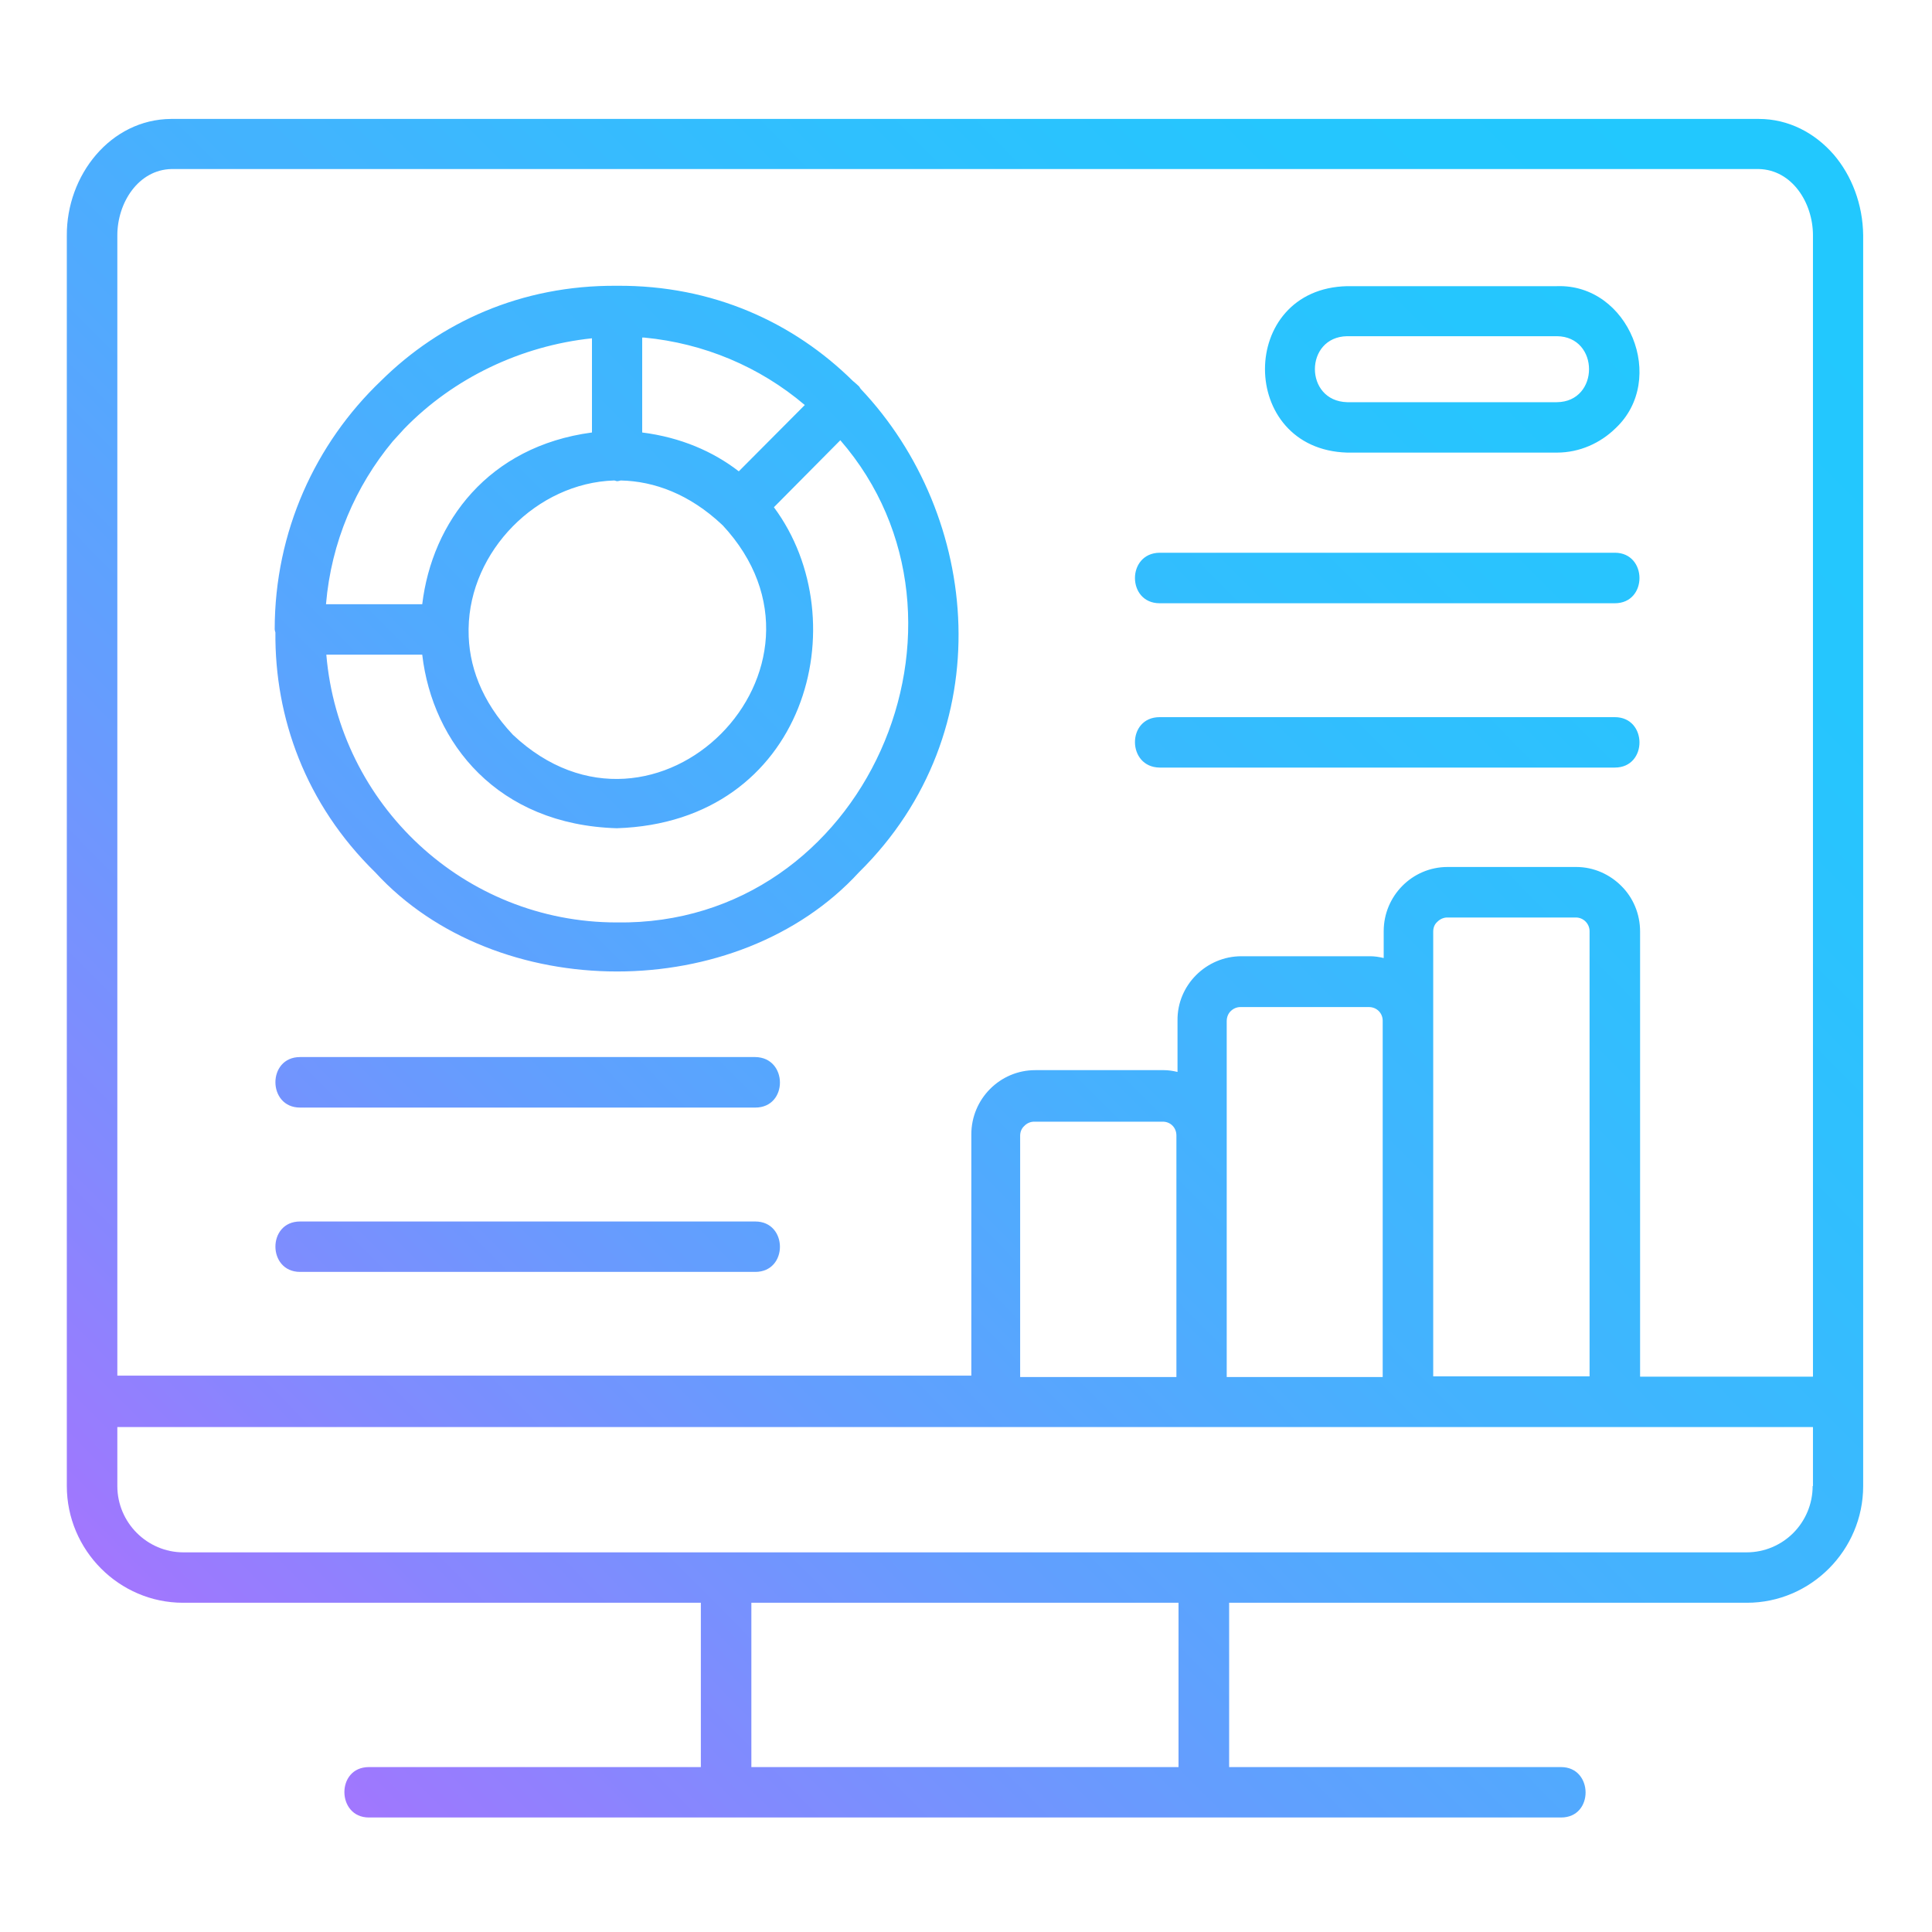 <svg xmlns="http://www.w3.org/2000/svg" xmlns:xlink="http://www.w3.org/1999/xlink" width="100" zoomAndPan="magnify" viewBox="0 0 75 75" height="100" preserveAspectRatio="xMidYMid meet" version="1.2"><defs><clipPath id="acfae8cf8a"><path d="M 2.578 4.586 L 72.328 4.586 L 72.328 70.586 L 2.578 70.586 Z M 2.578 4.586 "/></clipPath><clipPath id="0dfbbdefc9"><path d="M 71.184 6 C 70.445 5.152 69.426 4.617 68.277 4.617 L 6.641 4.617 C 4.285 4.633 2.578 6.809 2.594 9.148 L 2.594 57.688 C 2.594 60.176 4.625 62.219 7.105 62.219 L 27.207 62.219 L 27.207 68.598 C 19.91 68.598 14.32 68.598 14.32 68.598 C 13.039 68.598 13.066 70.555 14.32 70.555 L 60.602 70.555 C 61.883 70.555 61.855 68.598 60.602 68.598 C 60.602 68.598 55.012 68.598 47.715 68.598 L 47.715 62.219 L 67.816 62.219 C 70.297 62.219 72.328 60.176 72.328 57.688 L 72.328 9.137 C 72.316 7.93 71.879 6.809 71.184 6 Z M 4.555 9.137 C 4.555 7.863 5.375 6.59 6.656 6.562 L 68.277 6.562 C 69.562 6.59 70.379 7.863 70.379 9.137 L 70.379 53.441 L 63.668 53.441 L 63.668 36.164 C 63.668 35.477 63.398 34.848 62.945 34.398 C 62.496 33.945 61.871 33.656 61.188 33.656 L 56.195 33.656 C 54.82 33.656 53.715 34.781 53.715 36.148 L 53.715 37.191 C 53.539 37.148 53.359 37.121 53.184 37.121 L 48.191 37.121 C 46.828 37.121 45.695 38.242 45.711 39.613 L 45.711 41.613 C 45.535 41.57 45.355 41.543 45.18 41.543 L 40.188 41.543 C 38.812 41.543 37.707 42.668 37.707 44.035 L 37.707 53.402 L 4.555 53.402 Z M 53.688 53.457 L 47.621 53.457 L 47.621 39.641 C 47.621 39.488 47.676 39.352 47.77 39.258 C 47.867 39.16 48 39.094 48.152 39.094 L 53.141 39.094 C 53.441 39.094 53.676 39.324 53.676 39.625 L 53.676 53.457 Z M 45.668 53.457 L 39.602 53.457 L 39.602 44.09 C 39.602 43.941 39.656 43.805 39.766 43.707 C 39.859 43.609 39.996 43.543 40.148 43.543 L 45.137 43.543 C 45.438 43.543 45.668 43.773 45.668 44.078 Z M 55.637 39.641 L 55.637 36.164 C 55.637 36.012 55.691 35.875 55.801 35.781 C 55.898 35.684 56.035 35.617 56.184 35.617 L 61.176 35.617 C 61.473 35.617 61.707 35.863 61.707 36.148 L 61.707 53.43 L 55.637 53.43 Z M 45.75 68.598 L 29.168 68.598 L 29.168 62.219 L 45.75 62.219 Z M 70.367 57.688 C 70.367 58.398 70.078 59.043 69.617 59.508 C 69.152 59.973 68.512 60.262 67.801 60.262 L 7.121 60.262 C 5.715 60.262 4.555 59.109 4.555 57.688 L 4.555 55.398 L 70.379 55.398 L 70.379 57.688 Z M 52.297 17.57 L 60.438 17.57 C 61.324 17.57 62.129 17.199 62.715 16.625 C 64.734 14.734 63.234 11.012 60.438 11.109 L 52.297 11.109 C 48.043 11.203 48.043 17.445 52.297 17.57 Z M 52.297 13.051 L 60.438 13.051 C 62.102 13.066 62.102 15.598 60.438 15.613 L 52.297 15.613 C 50.621 15.57 50.633 13.078 52.297 13.051 Z M 33.41 15.094 C 33.383 15.062 33.371 15.023 33.344 14.996 C 33.273 14.926 33.191 14.859 33.109 14.789 C 30.82 12.531 27.684 11.066 23.945 11.094 C 20.223 11.066 17.074 12.52 14.785 14.789 C 12.246 17.215 10.664 20.637 10.664 24.43 C 10.664 24.469 10.68 24.512 10.691 24.551 C 10.664 27.852 11.852 31.207 14.566 33.863 C 19.27 38.996 28.637 38.996 33.344 33.863 C 38.891 28.398 38.074 20.02 33.41 15.094 Z M 31.242 15.723 L 28.68 18.297 C 27.684 17.527 26.43 16.98 24.93 16.789 L 24.93 13.105 C 24.957 13.105 24.984 13.105 25.012 13.105 C 27.316 13.324 29.484 14.23 31.242 15.723 Z M 12.656 23.445 C 12.859 21.047 13.801 18.871 15.246 17.133 C 15.344 17.023 15.438 16.926 15.535 16.816 C 15.59 16.762 15.629 16.707 15.684 16.652 C 17.605 14.668 20.238 13.422 22.98 13.133 L 22.98 16.789 C 18.957 17.324 16.773 20.266 16.391 23.457 L 12.656 23.457 Z M 18.191 24.469 C 18.191 24.441 18.191 24.43 18.191 24.402 C 18.234 21.391 20.84 18.746 23.84 18.652 C 23.879 18.652 23.918 18.68 23.961 18.68 C 24 18.68 24.043 18.664 24.098 18.652 C 25.406 18.68 26.77 19.188 28.023 20.363 C 28.023 20.363 28.023 20.363 28.023 20.375 C 28.023 20.375 28.023 20.375 28.039 20.375 C 33.219 25.922 25.445 33.738 19.91 28.523 C 18.684 27.223 18.18 25.812 18.191 24.469 Z M 23.945 35.809 C 18.016 35.809 13.16 31.234 12.668 25.414 L 16.391 25.414 C 16.789 28.84 19.312 32.016 23.945 32.152 C 31.297 31.918 33.328 24.113 30.043 19.691 L 32.621 17.09 C 38.703 24.102 33.617 35.945 23.945 35.809 Z M 45.016 21.457 C 45.016 21.457 62.688 21.457 62.688 21.457 C 63.957 21.457 63.969 23.418 62.688 23.418 C 62.688 23.418 45.016 23.418 45.016 23.418 C 43.746 23.418 43.734 21.473 45.016 21.457 Z M 45.016 27.84 C 45.016 27.84 62.688 27.84 62.688 27.84 C 63.957 27.84 63.969 29.797 62.688 29.797 C 62.688 29.797 45.016 29.797 45.016 29.797 C 43.746 29.781 43.734 27.84 45.016 27.84 Z M 29.32 42.996 L 11.648 42.996 C 10.379 42.996 10.367 41.035 11.648 41.035 L 29.32 41.035 C 30.59 41.051 30.602 42.996 29.32 42.996 Z M 29.32 49.375 L 11.648 49.375 C 10.379 49.375 10.367 47.418 11.648 47.418 L 29.32 47.418 C 30.59 47.418 30.602 49.375 29.32 49.375 Z M 29.32 49.375 "/></clipPath><linearGradient x1="-7.804" gradientTransform="matrix(0.136,0,0,0.137,2.552,2.537)" y1="488.795" x2="488.746" gradientUnits="userSpaceOnUse" y2="-7.755" id="841e7c805f"><stop style="stop-color:#a276fe;stop-opacity:1;" offset="0"/><stop style="stop-color:#a276fe;stop-opacity:1;" offset="0.062"/><stop style="stop-color:#a276fe;stop-opacity:1;" offset="0.078"/><stop style="stop-color:#a176fe;stop-opacity:1;" offset="0.082"/><stop style="stop-color:#a177fe;stop-opacity:1;" offset="0.086"/><stop style="stop-color:#a078fe;stop-opacity:1;" offset="0.09"/><stop style="stop-color:#9e78fe;stop-opacity:1;" offset="0.094"/><stop style="stop-color:#9d79fe;stop-opacity:1;" offset="0.098"/><stop style="stop-color:#9c79fe;stop-opacity:1;" offset="0.102"/><stop style="stop-color:#9b7afe;stop-opacity:1;" offset="0.105"/><stop style="stop-color:#9a7bfe;stop-opacity:1;" offset="0.109"/><stop style="stop-color:#997bfe;stop-opacity:1;" offset="0.113"/><stop style="stop-color:#987cfe;stop-opacity:1;" offset="0.117"/><stop style="stop-color:#977dfe;stop-opacity:1;" offset="0.121"/><stop style="stop-color:#967dfe;stop-opacity:1;" offset="0.125"/><stop style="stop-color:#957efe;stop-opacity:1;" offset="0.129"/><stop style="stop-color:#947ffe;stop-opacity:1;" offset="0.133"/><stop style="stop-color:#937ffe;stop-opacity:1;" offset="0.137"/><stop style="stop-color:#9280fe;stop-opacity:1;" offset="0.141"/><stop style="stop-color:#9180fe;stop-opacity:1;" offset="0.145"/><stop style="stop-color:#9081fe;stop-opacity:1;" offset="0.148"/><stop style="stop-color:#8f82fe;stop-opacity:1;" offset="0.152"/><stop style="stop-color:#8e82fe;stop-opacity:1;" offset="0.156"/><stop style="stop-color:#8d83fe;stop-opacity:1;" offset="0.16"/><stop style="stop-color:#8c84fe;stop-opacity:1;" offset="0.164"/><stop style="stop-color:#8a84fe;stop-opacity:1;" offset="0.168"/><stop style="stop-color:#8985fe;stop-opacity:1;" offset="0.172"/><stop style="stop-color:#8886fe;stop-opacity:1;" offset="0.176"/><stop style="stop-color:#8786fe;stop-opacity:1;" offset="0.18"/><stop style="stop-color:#8787fe;stop-opacity:1;" offset="0.184"/><stop style="stop-color:#8687fe;stop-opacity:1;" offset="0.188"/><stop style="stop-color:#8588fe;stop-opacity:1;" offset="0.191"/><stop style="stop-color:#8489fe;stop-opacity:1;" offset="0.195"/><stop style="stop-color:#8389fe;stop-opacity:1;" offset="0.199"/><stop style="stop-color:#828afe;stop-opacity:1;" offset="0.203"/><stop style="stop-color:#818afe;stop-opacity:1;" offset="0.207"/><stop style="stop-color:#808bfe;stop-opacity:1;" offset="0.211"/><stop style="stop-color:#7f8bfe;stop-opacity:1;" offset="0.215"/><stop style="stop-color:#7f8cfe;stop-opacity:1;" offset="0.219"/><stop style="stop-color:#7e8dfe;stop-opacity:1;" offset="0.223"/><stop style="stop-color:#7d8dfe;stop-opacity:1;" offset="0.227"/><stop style="stop-color:#7c8efe;stop-opacity:1;" offset="0.23"/><stop style="stop-color:#7b8efe;stop-opacity:1;" offset="0.234"/><stop style="stop-color:#7a8ffe;stop-opacity:1;" offset="0.238"/><stop style="stop-color:#798ffe;stop-opacity:1;" offset="0.242"/><stop style="stop-color:#7890fe;stop-opacity:1;" offset="0.246"/><stop style="stop-color:#7891fe;stop-opacity:1;" offset="0.25"/><stop style="stop-color:#7791fe;stop-opacity:1;" offset="0.254"/><stop style="stop-color:#7692fe;stop-opacity:1;" offset="0.258"/><stop style="stop-color:#7592fe;stop-opacity:1;" offset="0.262"/><stop style="stop-color:#7493fe;stop-opacity:1;" offset="0.266"/><stop style="stop-color:#7393fe;stop-opacity:1;" offset="0.27"/><stop style="stop-color:#7294fe;stop-opacity:1;" offset="0.273"/><stop style="stop-color:#7195fe;stop-opacity:1;" offset="0.277"/><stop style="stop-color:#7095fe;stop-opacity:1;" offset="0.281"/><stop style="stop-color:#7096fe;stop-opacity:1;" offset="0.285"/><stop style="stop-color:#6f96fe;stop-opacity:1;" offset="0.289"/><stop style="stop-color:#6e97fe;stop-opacity:1;" offset="0.293"/><stop style="stop-color:#6d98fe;stop-opacity:1;" offset="0.297"/><stop style="stop-color:#6c98fe;stop-opacity:1;" offset="0.301"/><stop style="stop-color:#6b99fe;stop-opacity:1;" offset="0.305"/><stop style="stop-color:#6a99fe;stop-opacity:1;" offset="0.309"/><stop style="stop-color:#699afe;stop-opacity:1;" offset="0.312"/><stop style="stop-color:#699afe;stop-opacity:1;" offset="0.316"/><stop style="stop-color:#689bfe;stop-opacity:1;" offset="0.32"/><stop style="stop-color:#679cfe;stop-opacity:1;" offset="0.324"/><stop style="stop-color:#669cfe;stop-opacity:1;" offset="0.328"/><stop style="stop-color:#659dfe;stop-opacity:1;" offset="0.332"/><stop style="stop-color:#649dfe;stop-opacity:1;" offset="0.336"/><stop style="stop-color:#639efe;stop-opacity:1;" offset="0.34"/><stop style="stop-color:#639efe;stop-opacity:1;" offset="0.344"/><stop style="stop-color:#629ffe;stop-opacity:1;" offset="0.348"/><stop style="stop-color:#619ffe;stop-opacity:1;" offset="0.352"/><stop style="stop-color:#60a0fe;stop-opacity:1;" offset="0.355"/><stop style="stop-color:#60a0fe;stop-opacity:1;" offset="0.359"/><stop style="stop-color:#5fa1fe;stop-opacity:1;" offset="0.363"/><stop style="stop-color:#5ea1fe;stop-opacity:1;" offset="0.367"/><stop style="stop-color:#5ea2fe;stop-opacity:1;" offset="0.371"/><stop style="stop-color:#5da2fe;stop-opacity:1;" offset="0.375"/><stop style="stop-color:#5ca2fe;stop-opacity:1;" offset="0.379"/><stop style="stop-color:#5ca3fe;stop-opacity:1;" offset="0.383"/><stop style="stop-color:#5ba3fe;stop-opacity:1;" offset="0.387"/><stop style="stop-color:#5aa4fe;stop-opacity:1;" offset="0.391"/><stop style="stop-color:#5aa4fe;stop-opacity:1;" offset="0.395"/><stop style="stop-color:#59a5fe;stop-opacity:1;" offset="0.398"/><stop style="stop-color:#58a5fe;stop-opacity:1;" offset="0.402"/><stop style="stop-color:#58a6fe;stop-opacity:1;" offset="0.406"/><stop style="stop-color:#57a6fe;stop-opacity:1;" offset="0.41"/><stop style="stop-color:#56a6fe;stop-opacity:1;" offset="0.414"/><stop style="stop-color:#56a7fe;stop-opacity:1;" offset="0.418"/><stop style="stop-color:#55a7fe;stop-opacity:1;" offset="0.422"/><stop style="stop-color:#54a8fe;stop-opacity:1;" offset="0.426"/><stop style="stop-color:#53a8fe;stop-opacity:1;" offset="0.43"/><stop style="stop-color:#53a9fe;stop-opacity:1;" offset="0.434"/><stop style="stop-color:#52a9fe;stop-opacity:1;" offset="0.438"/><stop style="stop-color:#51aafe;stop-opacity:1;" offset="0.441"/><stop style="stop-color:#51aafe;stop-opacity:1;" offset="0.445"/><stop style="stop-color:#50aafe;stop-opacity:1;" offset="0.449"/><stop style="stop-color:#4fabfe;stop-opacity:1;" offset="0.453"/><stop style="stop-color:#4fabfe;stop-opacity:1;" offset="0.457"/><stop style="stop-color:#4eacfe;stop-opacity:1;" offset="0.461"/><stop style="stop-color:#4dacfe;stop-opacity:1;" offset="0.465"/><stop style="stop-color:#4dadfe;stop-opacity:1;" offset="0.469"/><stop style="stop-color:#4cadfe;stop-opacity:1;" offset="0.473"/><stop style="stop-color:#4baefe;stop-opacity:1;" offset="0.477"/><stop style="stop-color:#4baefe;stop-opacity:1;" offset="0.48"/><stop style="stop-color:#4aaefe;stop-opacity:1;" offset="0.484"/><stop style="stop-color:#49affe;stop-opacity:1;" offset="0.488"/><stop style="stop-color:#49affe;stop-opacity:1;" offset="0.492"/><stop style="stop-color:#48b0fe;stop-opacity:1;" offset="0.496"/><stop style="stop-color:#47b0fe;stop-opacity:1;" offset="0.5"/><stop style="stop-color:#47b1fe;stop-opacity:1;" offset="0.504"/><stop style="stop-color:#46b1fe;stop-opacity:1;" offset="0.508"/><stop style="stop-color:#45b1fe;stop-opacity:1;" offset="0.515"/><stop style="stop-color:#45b2fe;stop-opacity:1;" offset="0.516"/><stop style="stop-color:#44b2fe;stop-opacity:1;" offset="0.523"/><stop style="stop-color:#43b3fe;stop-opacity:1;" offset="0.531"/><stop style="stop-color:#43b3fe;stop-opacity:1;" offset="0.539"/><stop style="stop-color:#42b4fe;stop-opacity:1;" offset="0.547"/><stop style="stop-color:#41b5fe;stop-opacity:1;" offset="0.555"/><stop style="stop-color:#40b5fe;stop-opacity:1;" offset="0.562"/><stop style="stop-color:#3fb6fe;stop-opacity:1;" offset="0.57"/><stop style="stop-color:#3eb6fe;stop-opacity:1;" offset="0.578"/><stop style="stop-color:#3db7fe;stop-opacity:1;" offset="0.586"/><stop style="stop-color:#3cb8fe;stop-opacity:1;" offset="0.594"/><stop style="stop-color:#3bb8fe;stop-opacity:1;" offset="0.602"/><stop style="stop-color:#3ab9fe;stop-opacity:1;" offset="0.609"/><stop style="stop-color:#39bafe;stop-opacity:1;" offset="0.617"/><stop style="stop-color:#38bafe;stop-opacity:1;" offset="0.625"/><stop style="stop-color:#37bbfe;stop-opacity:1;" offset="0.633"/><stop style="stop-color:#36bbfe;stop-opacity:1;" offset="0.641"/><stop style="stop-color:#35bcfe;stop-opacity:1;" offset="0.648"/><stop style="stop-color:#34bdfe;stop-opacity:1;" offset="0.656"/><stop style="stop-color:#33bdfe;stop-opacity:1;" offset="0.664"/><stop style="stop-color:#32befe;stop-opacity:1;" offset="0.672"/><stop style="stop-color:#31befe;stop-opacity:1;" offset="0.68"/><stop style="stop-color:#31bffe;stop-opacity:1;" offset="0.688"/><stop style="stop-color:#30bffe;stop-opacity:1;" offset="0.695"/><stop style="stop-color:#2fc0fe;stop-opacity:1;" offset="0.703"/><stop style="stop-color:#2fc0fe;stop-opacity:1;" offset="0.711"/><stop style="stop-color:#2ec0fe;stop-opacity:1;" offset="0.719"/><stop style="stop-color:#2ec1fe;stop-opacity:1;" offset="0.727"/><stop style="stop-color:#2dc1fe;stop-opacity:1;" offset="0.734"/><stop style="stop-color:#2cc1fe;stop-opacity:1;" offset="0.742"/><stop style="stop-color:#2cc2fe;stop-opacity:1;" offset="0.75"/><stop style="stop-color:#2bc2fe;stop-opacity:1;" offset="0.758"/><stop style="stop-color:#2ac3fe;stop-opacity:1;" offset="0.766"/><stop style="stop-color:#2ac3fe;stop-opacity:1;" offset="0.773"/><stop style="stop-color:#29c3fe;stop-opacity:1;" offset="0.781"/><stop style="stop-color:#28c4fe;stop-opacity:1;" offset="0.789"/><stop style="stop-color:#28c4fe;stop-opacity:1;" offset="0.797"/><stop style="stop-color:#27c5fe;stop-opacity:1;" offset="0.805"/><stop style="stop-color:#27c5fe;stop-opacity:1;" offset="0.812"/><stop style="stop-color:#26c5fe;stop-opacity:1;" offset="0.82"/><stop style="stop-color:#25c6fe;stop-opacity:1;" offset="0.828"/><stop style="stop-color:#25c6fe;stop-opacity:1;" offset="0.844"/><stop style="stop-color:#24c7fe;stop-opacity:1;" offset="0.875"/><stop style="stop-color:#23c7fe;stop-opacity:1;" offset="0.906"/><stop style="stop-color:#22c8fe;stop-opacity:1;" offset="0.938"/><stop style="stop-color:#22c8fe;stop-opacity:1;" offset="0.969"/><stop style="stop-color:#21c9fe;stop-opacity:1;" offset="1"/></linearGradient></defs><g id="86ec9de043"><g clip-rule="nonzero" clip-path="url(#acfae8cf8a)"><g clip-rule="evenodd" clip-path="url(#0dfbbdefc9)"><path style=" stroke:none;fill-rule:nonzero;fill:url(#841e7c805f);" d="M 2.578 4.617 L 2.578 70.555 L 72.328 70.555 L 72.328 4.617 Z M 2.578 4.617 "/></g></g></g></svg>